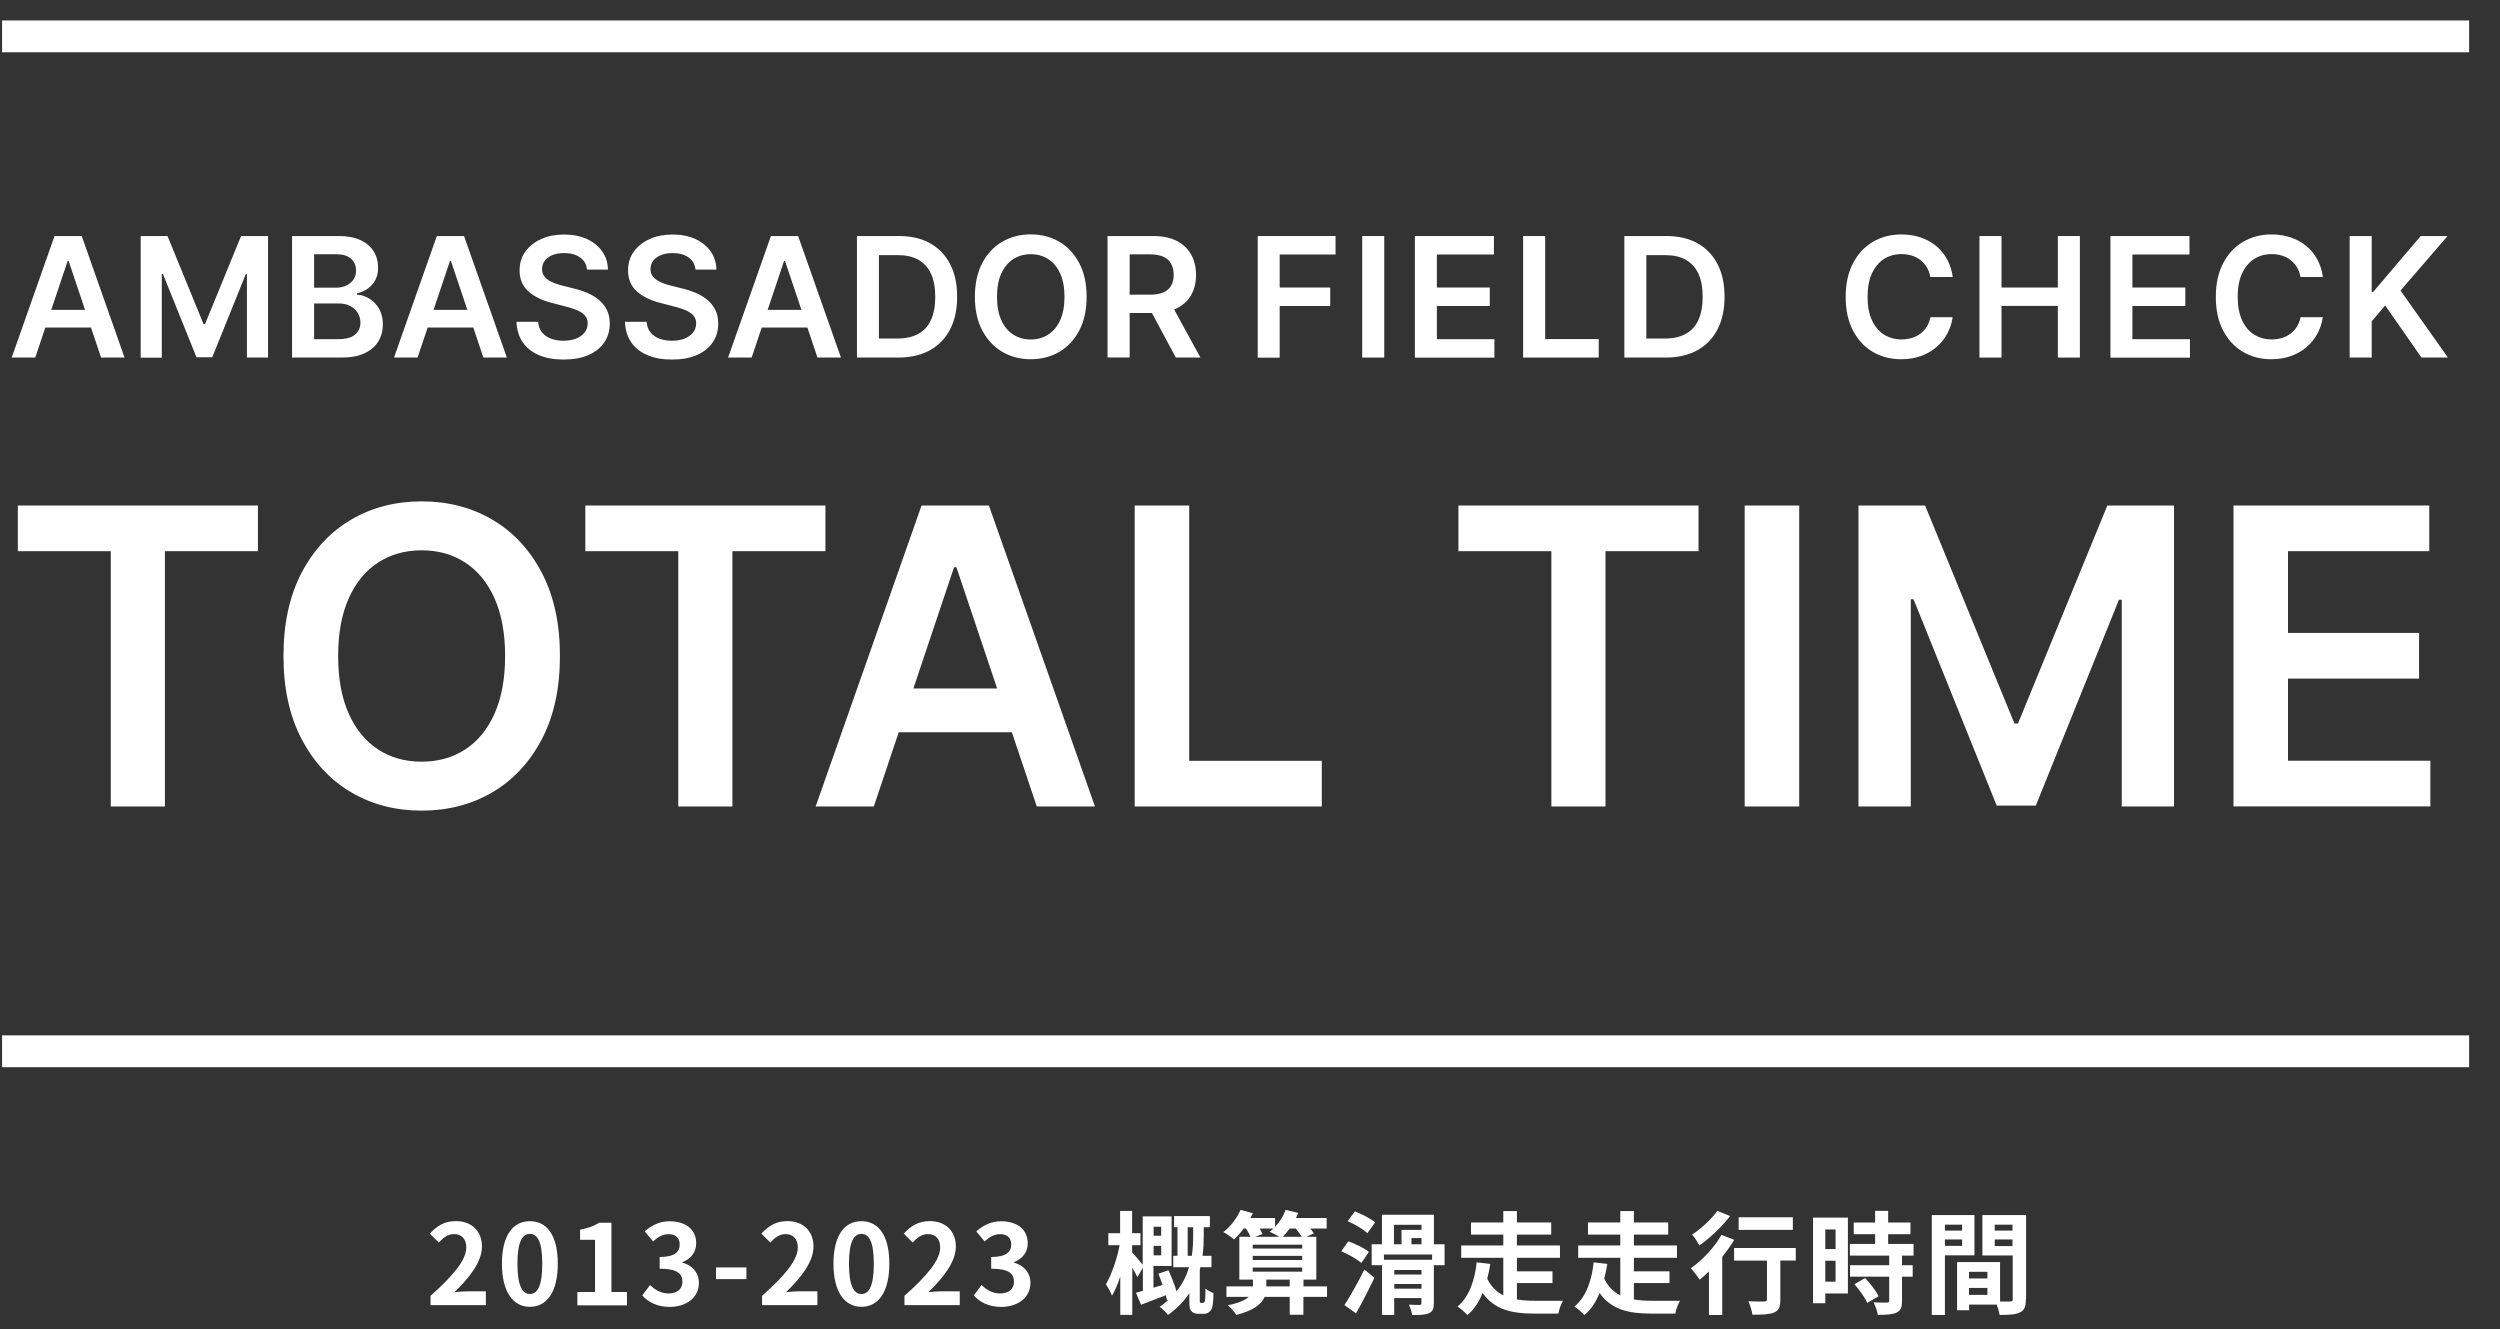 <?xml version="1.0" encoding="UTF-8"?><svg id="_レイヤー_1" xmlns="http://www.w3.org/2000/svg" viewBox="0 0 314.14 167"><rect x="0" y="0" width="314.14" height="167" fill="#333333" stroke="none"/><defs><style>.cls-1{fill:#fff;stroke-width:0px;}</style></defs><path class="cls-1" d="m4.43,44.93H1.47l5.38-15.27h3.42l5.38,15.27h-2.95l-4.08-12.14h-.12s-4.07,12.14-4.07,12.14Zm.1-5.99h8.05v2.22H4.52v-2.22h0Z"/><path class="cls-1" d="m17.66,29.66h3.39l4.53,11.07h.18l4.53-11.07h3.39v15.27h-2.65v-10.49h-.14l-4.22,10.45h-1.98l-4.22-10.47h-.14v10.52h-2.65v-15.27h-.02Z"/><path class="cls-1" d="m36.7,44.93v-15.27h5.85c1.1,0,2.02.17,2.76.52s1.28.82,1.65,1.41c.37.6.55,1.27.55,2.03,0,.62-.12,1.15-.36,1.59s-.56.8-.96,1.07c-.4.27-.85.47-1.35.59v.15c.54.03,1.06.19,1.56.5s.91.72,1.23,1.27.48,1.21.48,1.98-.19,1.5-.57,2.13-.96,1.12-1.73,1.49c-.77.36-1.74.54-2.91.54h-6.2Zm2.77-8.78h2.74c.48,0,.91-.09,1.29-.26.38-.18.68-.43.91-.75.22-.33.33-.71.33-1.16,0-.59-.21-1.08-.62-1.46-.42-.38-1.03-.57-1.85-.57h-2.8v4.21h0Zm0,6.47h2.98c1,0,1.73-.19,2.17-.58s.67-.88.67-1.49c0-.45-.11-.86-.34-1.23-.22-.37-.54-.65-.95-.87s-.9-.32-1.48-.32h-3.05v4.49Z"/><path class="cls-1" d="m52.46,44.93h-2.95l5.38-15.27h3.42l5.38,15.27h-2.95l-4.08-12.14h-.12l-4.07,12.14h0Zm.1-5.99h8.05v2.22h-8.05v-2.22Z"/><path class="cls-1" d="m73.76,33.86c-.07-.65-.36-1.16-.88-1.52-.51-.36-1.18-.54-2-.54-.58,0-1.07.09-1.48.26s-.73.41-.95.71-.33.64-.34,1.02c0,.32.07.59.22.83.15.23.35.43.6.59s.53.3.84.41.62.2.93.28l1.43.36c.58.13,1.13.32,1.67.54.53.23,1.01.52,1.44.87.42.35.76.77,1.01,1.26s.37,1.07.37,1.73c0,.9-.23,1.68-.69,2.36s-1.12,1.21-1.98,1.59-1.91.57-3.13.57-2.22-.18-3.09-.55c-.87-.37-1.55-.9-2.04-1.61s-.75-1.57-.79-2.58h2.72c.04.53.2.97.49,1.33.29.35.67.62,1.13.79.46.17.99.26,1.56.26s1.13-.09,1.58-.27c.46-.18.81-.44,1.07-.76.26-.33.39-.71.4-1.15,0-.4-.12-.73-.35-.99-.23-.26-.55-.48-.96-.66-.41-.18-.89-.33-1.44-.47l-1.74-.45c-1.26-.32-2.25-.81-2.98-1.47s-1.09-1.53-1.09-2.63c0-.9.24-1.69.73-2.36.49-.68,1.16-1.2,2-1.58s1.8-.56,2.87-.56,2.03.19,2.85.56c.82.38,1.46.9,1.93,1.56s.71,1.43.72,2.29h-2.66l.03-.02Z"/><path class="cls-1" d="m87.39,33.86c-.07-.65-.36-1.16-.88-1.52-.51-.36-1.18-.54-2-.54-.58,0-1.07.09-1.48.26s-.73.41-.95.71-.33.64-.34,1.02c0,.32.07.59.22.83.15.23.35.43.6.59s.53.3.84.41.62.2.93.28l1.43.36c.58.13,1.13.32,1.67.54.53.23,1.01.52,1.44.87.42.35.76.77,1.01,1.26s.37,1.07.37,1.73c0,.9-.23,1.68-.69,2.36s-1.12,1.21-1.98,1.59-1.91.57-3.13.57-2.22-.18-3.09-.55c-.87-.37-1.55-.9-2.04-1.61s-.75-1.57-.79-2.58h2.72c.04.53.2.97.49,1.33.29.35.67.62,1.13.79.46.17.99.26,1.56.26s1.13-.09,1.58-.27c.46-.18.81-.44,1.07-.76.26-.33.39-.71.4-1.15,0-.4-.12-.73-.35-.99-.23-.26-.55-.48-.96-.66-.41-.18-.89-.33-1.44-.47l-1.74-.45c-1.26-.32-2.25-.81-2.98-1.47s-1.09-1.53-1.09-2.63c0-.9.24-1.69.73-2.36.49-.68,1.16-1.2,2-1.58s1.8-.56,2.87-.56,2.03.19,2.85.56c.82.38,1.46.9,1.93,1.56s.71,1.43.72,2.29h-2.66l.03-.02Z"/><path class="cls-1" d="m94.44,44.93h-2.95l5.38-15.27h3.42l5.38,15.27h-2.95l-4.08-12.14h-.12l-4.07,12.14h0Zm.1-5.99h8.05v2.22h-8.05v-2.22Z"/><path class="cls-1" d="m112.86,44.93h-5.18v-15.27h5.28c1.52,0,2.82.3,3.91.91,1.09.61,1.93,1.48,2.52,2.62s.88,2.5.88,4.09-.29,2.96-.88,4.1-1.44,2.02-2.54,2.63c-1.11.61-2.44.92-3.99.92Zm-2.41-2.39h2.27c1.06,0,1.95-.19,2.66-.58.71-.39,1.25-.97,1.6-1.75.36-.78.54-1.75.54-2.92s-.18-2.14-.54-2.91-.89-1.35-1.58-1.74c-.7-.39-1.56-.58-2.6-.58h-2.36v10.48h.01Z"/><path class="cls-1" d="m136.54,37.3c0,1.65-.31,3.05-.92,4.22-.61,1.17-1.45,2.07-2.51,2.69s-2.25.93-3.59.93-2.53-.31-3.59-.94c-1.06-.62-1.89-1.52-2.51-2.69-.61-1.17-.92-2.58-.92-4.22s.31-3.05.92-4.22c.61-1.17,1.45-2.07,2.51-2.69,1.06-.62,2.25-.93,3.59-.93s2.53.31,3.59.93,1.89,1.52,2.51,2.69c.61,1.17.92,2.58.92,4.22h0Zm-2.78,0c0-1.16-.18-2.14-.54-2.93s-.86-1.4-1.5-1.81-1.37-.62-2.2-.62-1.56.21-2.2.62-1.13,1.01-1.5,1.81-.54,1.78-.54,2.93.18,2.14.54,2.93c.36.8.86,1.4,1.5,1.81s1.37.62,2.2.62,1.56-.21,2.2-.62,1.13-1.01,1.5-1.81c.36-.8.54-1.78.54-2.93Z"/><path class="cls-1" d="m139.17,44.93v-15.27h5.73c1.17,0,2.16.2,2.96.61s1.4.98,1.81,1.71.62,1.59.62,2.56-.21,1.83-.62,2.55-1.03,1.27-1.83,1.66c-.81.39-1.79.58-2.97.58h-4.08v-2.3h3.71c.69,0,1.25-.1,1.69-.29.44-.19.76-.47.97-.84s.32-.83.32-1.37-.11-1.01-.32-1.39c-.21-.39-.54-.68-.98-.88s-1-.3-1.69-.3h-2.54v12.96h-2.78Zm7.89-6.92l3.78,6.92h-3.09l-3.71-6.92h3.02Z"/><path class="cls-1" d="m158.04,44.93v-15.27h9.78v2.32h-7.02v4.15h6.35v2.32h-6.35v6.49h-2.77.01Z"/><path class="cls-1" d="m173.94,29.66v15.27h-2.77v-15.27h2.77Z"/><path class="cls-1" d="m177.79,44.93v-15.27h9.93v2.32h-7.17v4.15h6.65v2.32h-6.65v4.17h7.23v2.32h-9.99Z"/><path class="cls-1" d="m191.39,44.93v-15.27h2.77v12.95h6.73v2.32h-9.5Z"/><path class="cls-1" d="m209.29,44.93h-5.18v-15.27h5.28c1.52,0,2.82.3,3.91.91s1.93,1.48,2.52,2.62c.59,1.14.88,2.5.88,4.09s-.29,2.96-.88,4.1c-.59,1.14-1.44,2.02-2.54,2.63-1.11.61-2.44.92-3.99.92h0Zm-2.41-2.39h2.27c1.06,0,1.95-.19,2.66-.58.71-.39,1.25-.97,1.6-1.75.36-.78.54-1.75.54-2.92s-.18-2.14-.54-2.91-.89-1.35-1.58-1.74c-.7-.39-1.56-.58-2.6-.58h-2.36v10.48h0Z"/><path class="cls-1" d="m245.35,34.81h-2.79c-.08-.46-.23-.86-.44-1.22s-.48-.66-.8-.91-.68-.44-1.08-.56c-.41-.13-.84-.19-1.31-.19-.83,0-1.57.21-2.21.62-.64.42-1.14,1.02-1.51,1.82-.36.8-.54,1.77-.54,2.92s.18,2.15.55,2.95c.37.8.87,1.4,1.51,1.8s1.37.61,2.2.61c.46,0,.89-.06,1.29-.18s.76-.3,1.08-.54.59-.53.81-.88c.22-.35.37-.75.46-1.19h2.79c-.1.74-.33,1.42-.67,2.06s-.8,1.2-1.35,1.68-1.21.86-1.95,1.13c-.75.27-1.57.41-2.48.41-1.34,0-2.54-.31-3.59-.93s-1.88-1.52-2.49-2.69-.91-2.58-.91-4.22.31-3.05.92-4.22c.61-1.17,1.44-2.07,2.5-2.69,1.05-.62,2.25-.93,3.58-.93.85,0,1.64.12,2.37.36s1.38.59,1.95,1.05,1.04,1.02,1.41,1.69c.37.66.61,1.42.73,2.27l-.03-.02Z"/><path class="cls-1" d="m248.73,44.93v-15.27h2.77v6.47h7.08v-6.47h2.77v15.27h-2.77v-6.49h-7.08v6.49h-2.77,0Z"/><path class="cls-1" d="m265.19,44.93v-15.27h9.93v2.32h-7.17v4.15h6.65v2.32h-6.65v4.17h7.23v2.32h-9.99Z"/><path class="cls-1" d="m291.86,34.81h-2.79c-.08-.46-.23-.86-.44-1.22s-.48-.66-.8-.91c-.32-.25-.68-.44-1.08-.56-.41-.13-.84-.19-1.31-.19-.83,0-1.57.21-2.21.62-.64.42-1.14,1.02-1.51,1.82-.36.8-.54,1.77-.54,2.92s.18,2.15.55,2.95.87,1.4,1.51,1.8,1.37.61,2.2.61c.46,0,.89-.06,1.29-.18s.76-.3,1.08-.54c.32-.24.59-.53.81-.88.22-.35.37-.75.46-1.19h2.79c-.1.74-.33,1.42-.67,2.06s-.8,1.2-1.35,1.68-1.21.86-1.95,1.13c-.75.27-1.57.41-2.48.41-1.34,0-2.54-.31-3.59-.93s-1.88-1.52-2.49-2.69-.91-2.58-.91-4.22.31-3.05.92-4.22c.61-1.17,1.44-2.07,2.5-2.69,1.05-.62,2.25-.93,3.58-.93.85,0,1.64.12,2.37.36.73.24,1.38.59,1.95,1.05s1.04,1.02,1.41,1.69c.37.66.61,1.42.73,2.27l-.03-.02Z"/><path class="cls-1" d="m295.25,44.93v-15.27h2.77v7.02h.19l5.96-7.02h3.38l-5.91,6.85,5.96,8.42h-3.33l-4.56-6.55-1.69,2v4.55h-2.77Z"/><path class="cls-1" d="m2.24,69.26v-5.74h30.17v5.74h-11.69v32.08h-6.8v-32.08H2.24Z"/><path class="cls-1" d="m70.36,82.43c0,4.08-.76,7.56-2.28,10.46s-3.59,5.12-6.2,6.66c-2.62,1.54-5.58,2.31-8.89,2.31s-6.28-.77-8.89-2.32c-2.62-1.54-4.68-3.77-6.2-6.67s-2.28-6.38-2.28-10.44.76-7.56,2.28-10.46,3.59-5.12,6.2-6.66c2.62-1.54,5.58-2.31,8.89-2.31s6.28.77,8.89,2.31c2.62,1.54,4.68,3.76,6.2,6.66,1.52,2.9,2.28,6.39,2.28,10.46Zm-6.89,0c0-2.87-.45-5.29-1.34-7.27-.89-1.98-2.13-3.47-3.7-4.49-1.58-1.02-3.39-1.52-5.45-1.52s-3.87.51-5.45,1.52c-1.58,1.02-2.81,2.51-3.7,4.49-.89,1.98-1.34,4.4-1.34,7.27s.45,5.29,1.34,7.27c.89,1.98,2.13,3.47,3.7,4.49,1.58,1.02,3.39,1.52,5.45,1.52s3.87-.51,5.45-1.52c1.58-1.02,2.81-2.51,3.7-4.49.89-1.98,1.34-4.4,1.34-7.27Z"/><path class="cls-1" d="m73.55,69.26v-5.74h30.17v5.74h-11.69v32.08h-6.8v-32.08h-11.69.01Z"/><path class="cls-1" d="m109.8,101.34h-7.31l13.31-37.82h8.46l13.33,37.82h-7.31l-10.1-30.06h-.3s-10.08,30.06-10.08,30.06Zm.24-14.83h19.94v5.5h-19.94s0-5.5,0-5.5Z"/><path class="cls-1" d="m142.58,101.34v-37.82h6.85v32.08h16.66v5.74h-23.51Z"/><path class="cls-1" d="m183.26,69.26v-5.74h30.17v5.74h-11.69v32.08h-6.8v-32.08h-11.69.01Z"/><path class="cls-1" d="m226.08,63.52v37.82h-6.85v-37.82s6.85,0,6.85,0Z"/><path class="cls-1" d="m233.52,63.52h8.38l11.23,27.4h.44l11.23-27.4h8.38v37.82h-6.57v-25.98h-.35l-10.45,25.87h-4.91l-10.45-25.93h-.35v26.04h-6.57v-37.82h0Z"/><path class="cls-1" d="m280.65,101.34v-37.82h24.6v5.74h-17.75v10.27h16.47v5.74h-16.47v10.32h17.89v5.74h-24.74Z"/><rect class="cls-1" x=".26" y="130.1" width="310" height="4"/><rect class="cls-1" x=".26" y="2.57" width="310" height="4"/><path class="cls-1" d="m54.11,162.82c2.82-2.52,4.48-4.47,4.48-6.07,0-1.05-.56-1.68-1.56-1.68-.76,0-1.37.49-1.9,1.06l-1.12-1.12c.95-1.02,1.88-1.57,3.29-1.57,1.96,0,3.26,1.26,3.26,3.19s-1.55,3.89-3.45,5.74c.52-.06,1.2-.11,1.7-.11h2.24v1.74h-6.95v-1.19h.01Z"/><path class="cls-1" d="m63.07,158.79c0-3.59,1.4-5.34,3.52-5.34s3.5,1.76,3.5,5.34-1.39,5.42-3.5,5.42-3.52-1.85-3.52-5.42Zm5.07,0c0-2.9-.66-3.74-1.55-3.74s-1.57.84-1.57,3.74.67,3.81,1.57,3.81,1.55-.9,1.55-3.81Z"/><path class="cls-1" d="m72.54,162.35h2.23v-6.56h-1.88v-1.27c1.04-.2,1.75-.46,2.41-.88h1.53v8.71h1.95v1.67h-6.23v-1.67h-.01Z"/><path class="cls-1" d="m80.71,162.77l.97-1.3c.62.6,1.37,1.06,2.31,1.06,1.05,0,1.76-.52,1.76-1.46,0-1.01-.6-1.65-2.86-1.65v-1.47c1.91,0,2.52-.66,2.52-1.58,0-.81-.5-1.29-1.39-1.29-.74,0-1.34.34-1.96.91l-1.05-1.26c.9-.78,1.89-1.27,3.11-1.27,2,0,3.36.99,3.36,2.76,0,1.12-.63,1.93-1.72,2.37v.07c1.16.32,2.06,1.19,2.06,2.55,0,1.9-1.67,3.01-3.64,3.01-1.64,0-2.75-.62-3.47-1.44h0Z"/><path class="cls-1" d="m89.97,159.26h3.82v1.47h-3.82v-1.47Z"/><path class="cls-1" d="m95.77,162.82c2.82-2.52,4.48-4.47,4.48-6.07,0-1.05-.56-1.68-1.56-1.68-.76,0-1.37.49-1.9,1.06l-1.12-1.12c.95-1.02,1.88-1.57,3.29-1.57,1.96,0,3.26,1.26,3.26,3.19s-1.55,3.89-3.45,5.74c.52-.06,1.2-.11,1.7-.11h2.24v1.74h-6.95v-1.19h0Z"/><path class="cls-1" d="m104.73,158.79c0-3.59,1.4-5.34,3.52-5.34s3.5,1.76,3.5,5.34-1.39,5.42-3.5,5.42-3.52-1.85-3.52-5.42Zm5.07,0c0-2.9-.66-3.74-1.55-3.74s-1.57.84-1.57,3.74.67,3.81,1.57,3.81,1.55-.9,1.55-3.81Z"/><path class="cls-1" d="m113.66,162.82c2.82-2.52,4.48-4.47,4.48-6.07,0-1.05-.56-1.68-1.56-1.68-.76,0-1.37.49-1.9,1.06l-1.12-1.12c.95-1.02,1.88-1.57,3.29-1.57,1.96,0,3.26,1.26,3.26,3.19s-1.56,3.89-3.45,5.74c.52-.06,1.21-.11,1.7-.11h2.24v1.74h-6.95v-1.19h0Z"/><path class="cls-1" d="m122.37,162.77l.97-1.3c.62.6,1.37,1.06,2.31,1.06,1.05,0,1.76-.52,1.76-1.46,0-1.01-.6-1.65-2.86-1.65v-1.47c1.91,0,2.52-.66,2.52-1.58,0-.81-.5-1.29-1.39-1.29-.74,0-1.34.34-1.96.91l-1.05-1.26c.9-.78,1.89-1.27,3.11-1.27,2,0,3.36.99,3.36,2.76,0,1.12-.63,1.93-1.72,2.37v.07c1.16.32,2.06,1.19,2.06,2.55,0,1.9-1.67,3.01-3.64,3.01-1.64,0-2.75-.62-3.47-1.44h0Z"/><path class="cls-1" d="m151.15,163.7c.08,0,.15,0,.18-.07.04-.04.08-.15.1-.29.03-.24.04-.78.04-1.43.24.21.69.45,1.01.57,0,.7-.07,1.44-.15,1.74-.07.32-.21.5-.41.66-.17.14-.43.21-.69.21h-.66c-.32,0-.64-.08-.85-.32-.21-.22-.27-.45-.27-1.25v-1.04c-.64.98-1.51,1.92-2.69,2.75-.21-.31-.71-.78-1.04-1.02.42-.28.8-.59,1.13-.9l-.21.08c-.04-.18-.08-.39-.15-.63-1.08.42-2.19.84-3.11,1.19l-.64-1.51c.25-.07.55-.15.87-.24v-2.9l-.69,1.19c-.14-.32-.39-.77-.64-1.2v5.93h-1.51v-4.82c-.31.94-.66,1.79-1.04,2.41-.17-.45-.5-1.05-.76-1.44.71-1.19,1.4-3.22,1.72-4.9h-1.42v-1.51h1.48v-2.8h1.51v2.8h1.05v1.51h-1.05v.9c.27.28,1.01,1.15,1.33,1.56v-6.08h3.63v6.23h-2.28v2.73l1.15-.34c-.17-.49-.35-.98-.53-1.42l1.27-.43c.38.83.77,1.83,1.01,2.65.78-.98,1.27-2.02,1.58-3.04h-1.99v-1.43h.53v-3.59h-.43v-1.4h4.5v1.4h-.77v1.05c0,.76-.03,1.61-.15,2.54h1.12v1.43h-1.39c-.03.11-.06.22-.08.34v3.87c0,.08,0,.17.03.21.03.06.1.07.17.07h.18v-.02Zm-6.19-9.55v1.13h.95v-1.13h-.95Zm.95,3.59v-1.19h-.95v1.19h.95Zm3.85.06c.14-.92.17-1.79.17-2.54v-1.05h-.69v3.59h.52Z"/><path class="cls-1" d="m166.74,162.96h-2.96v2.24h-1.72v-2.24h-3.15c-.39.9-1.37,1.71-3.56,2.27-.22-.35-.69-.91-1.06-1.22,1.39-.28,2.19-.64,2.62-1.05h-2.8v-1.32h3.33v-.85h-1.71v-5.38h1.4c-.13-.31-.34-.7-.56-1.04h-.29c-.39.53-.81,1.01-1.22,1.37-.29-.27-.95-.71-1.34-.92.88-.67,1.71-1.74,2.16-2.79l1.55.42c-.1.2-.2.41-.31.6h3.1v1.11c.57-.59,1.05-1.36,1.33-2.13l1.58.38c-.08.21-.18.43-.28.64h3.85v1.32h-2.06c.18.22.35.43.45.62l-.94.42h1.25v5.38h-1.61v.85h2.96v1.32h-.01Zm-9.33-6.56v.49h6.22v-.49h-6.22Zm0,1.93h6.22v-.52h-6.22v.52Zm0,1.46h6.22v-.52h-6.22v.52Zm.87-5.42c.15.25.29.5.36.7l-.92.34h3.04c-.38-.22-.9-.49-1.22-.63.17-.13.32-.25.48-.41h-1.74,0Zm3.78,7.27v-.85h-2.94v.85h2.94Zm0-7.27c-.28.39-.59.74-.88,1.04h2.4c-.2-.31-.48-.7-.77-1.04h-.75Z"/><path class="cls-1" d="m171.06,158.7c-.53-.48-1.64-1.09-2.52-1.47l.88-1.25c.87.31,2.03.85,2.59,1.33l-.95,1.39Zm-2.13,5.29c.7-1.06,1.71-2.83,2.51-4.47l1.26,1.04c-.7,1.48-1.53,3.1-2.31,4.47l-1.46-1.04h0Zm2.89-9.03c-.5-.49-1.6-1.13-2.48-1.51l.91-1.23c.85.32,1.98.91,2.54,1.37l-.97,1.37Zm9.71,4.02h-1.36v4.78c0,.7-.14,1.04-.62,1.26-.48.21-1.15.22-2.1.22-.06-.41-.25-.94-.42-1.3.53.03,1.18.03,1.34.03.18,0,.24-.06.24-.24v-.62h-3.42v2.12h-1.53v-6.25h-1.3v-2.63h1.29v-3.71h6.53v3.71h1.34v2.63h.01Zm-1.58-1.34h-6.05v.66h6.05v-.66Zm-4.79-1.29h.95v-1.81h2.51v-.64h-3.46v2.45h0Zm3.46,3.8v-.57h-3.42v.57h3.42Zm0,1.78v-.59h-3.42v.59h3.42Zm0-5.58v-.78h-1.26v.78h1.26Z"/><path class="cls-1" d="m190.62,163.28c.7.13,1.46.17,2.24.17.63,0,2.73,0,3.54,0-.24.38-.5,1.13-.59,1.61h-3.05c-2.79,0-4.99-.49-6.46-2.59-.46,1.11-1.06,2.09-1.92,2.77-.28-.32-.87-.84-1.25-1.06,1.57-1.25,2.23-3.6,2.42-5.56l1.72.2c-.1.6-.22,1.23-.39,1.85.49,1.02,1.19,1.68,2.02,2.1v-4.72h-5.29v-1.55h5.29v-1.36h-4.06v-1.53h4.06v-1.43h1.71v1.43h4.31v1.53h-4.31v1.36h5.41v1.55h-5.41v1.7h4.47v1.48h-4.47v2.07h0Z"/><path class="cls-1" d="m205.32,163.28c.7.13,1.46.17,2.24.17.63,0,2.73,0,3.54,0-.24.38-.5,1.13-.59,1.61h-3.05c-2.79,0-4.99-.49-6.46-2.59-.46,1.11-1.06,2.09-1.92,2.77-.28-.32-.87-.84-1.25-1.06,1.57-1.25,2.23-3.6,2.42-5.56l1.72.2c-.1.6-.22,1.23-.39,1.85.49,1.02,1.19,1.68,2.02,2.1v-4.72h-5.29v-1.55h5.29v-1.36h-4.06v-1.53h4.06v-1.43h1.71v1.43h4.31v1.53h-4.31v1.36h5.41v1.55h-5.41v1.7h4.47v1.48h-4.47v2.07h0Z"/><path class="cls-1" d="m217.91,155.79c-.42.71-.94,1.44-1.5,2.14v7.31h-1.67v-5.48c-.39.38-.77.73-1.15,1.04-.24-.34-.8-1.09-1.13-1.44,1.43-.98,2.96-2.61,3.85-4.19l1.6.62h0Zm-.52-2.98c-1.01,1.32-2.52,2.76-3.85,3.68-.21-.36-.63-1.04-.92-1.36,1.16-.74,2.49-2,3.17-2.98l1.61.66h0Zm8.24,5.58h-1.92v4.92c0,.9-.17,1.36-.78,1.61-.59.25-1.48.28-2.73.28-.07-.49-.28-1.2-.5-1.69.8.04,1.72.04,1.98.03.25,0,.35-.06.35-.27v-4.87h-4.13v-1.58h7.75v1.58h-.02Zm-.35-3.85h-6.81v-1.58h6.81v1.58Z"/><path class="cls-1" d="m232.2,162.53h-2.84v1.23h-1.54v-10.76h4.38v9.52h0Zm-2.84-8.04v2.46h1.29v-2.46h-1.29Zm1.29,6.56v-2.63h-1.29v2.63h1.29Zm8.35-3.28v1.21h1.34v1.44h-1.34v3.05c0,.8-.15,1.22-.7,1.47-.55.24-1.3.28-2.34.28-.06-.46-.31-1.12-.53-1.57.67.03,1.46.03,1.67.03s.29-.06.29-.25v-3.01h-4.92v-1.44h4.92v-1.21h-4.94v-1.46h3.17v-1.23h-2.69v-1.46h2.69v-1.47h1.64v1.47h2.8v1.46h-2.8v1.23h3.19v1.46h-1.45Zm-4.64,2.82c.64.69,1.4,1.61,1.69,2.3l-1.43.83c-.25-.64-.97-1.64-1.6-2.35l1.33-.77h0Z"/><path class="cls-1" d="m244.39,157.74v7.49h-1.65v-12.55h5.36v5.06h-3.71Zm0-3.85v.74h2.16v-.74h-2.16Zm2.16,2.66v-.8h-2.16v.8h2.16Zm8.01,6.71c0,.9-.18,1.39-.74,1.65-.55.28-1.36.32-2.56.32-.04-.35-.2-.87-.36-1.3h-3.47v.71h-1.51v-6.05h5.4v4.96c.55,0,1.06,0,1.25,0,.25,0,.34-.08.34-.31v-5.48h-3.81v-5.08h5.49v10.58h-.03Zm-4.83-3.45h-2.31v.84h2.31v-.84Zm0,2.9v-.87h-2.31v.87h2.31Zm.92-8.82v.74h2.23v-.74h-2.23Zm2.23,2.69v-.83h-2.23v.83h2.23Z"/></svg>